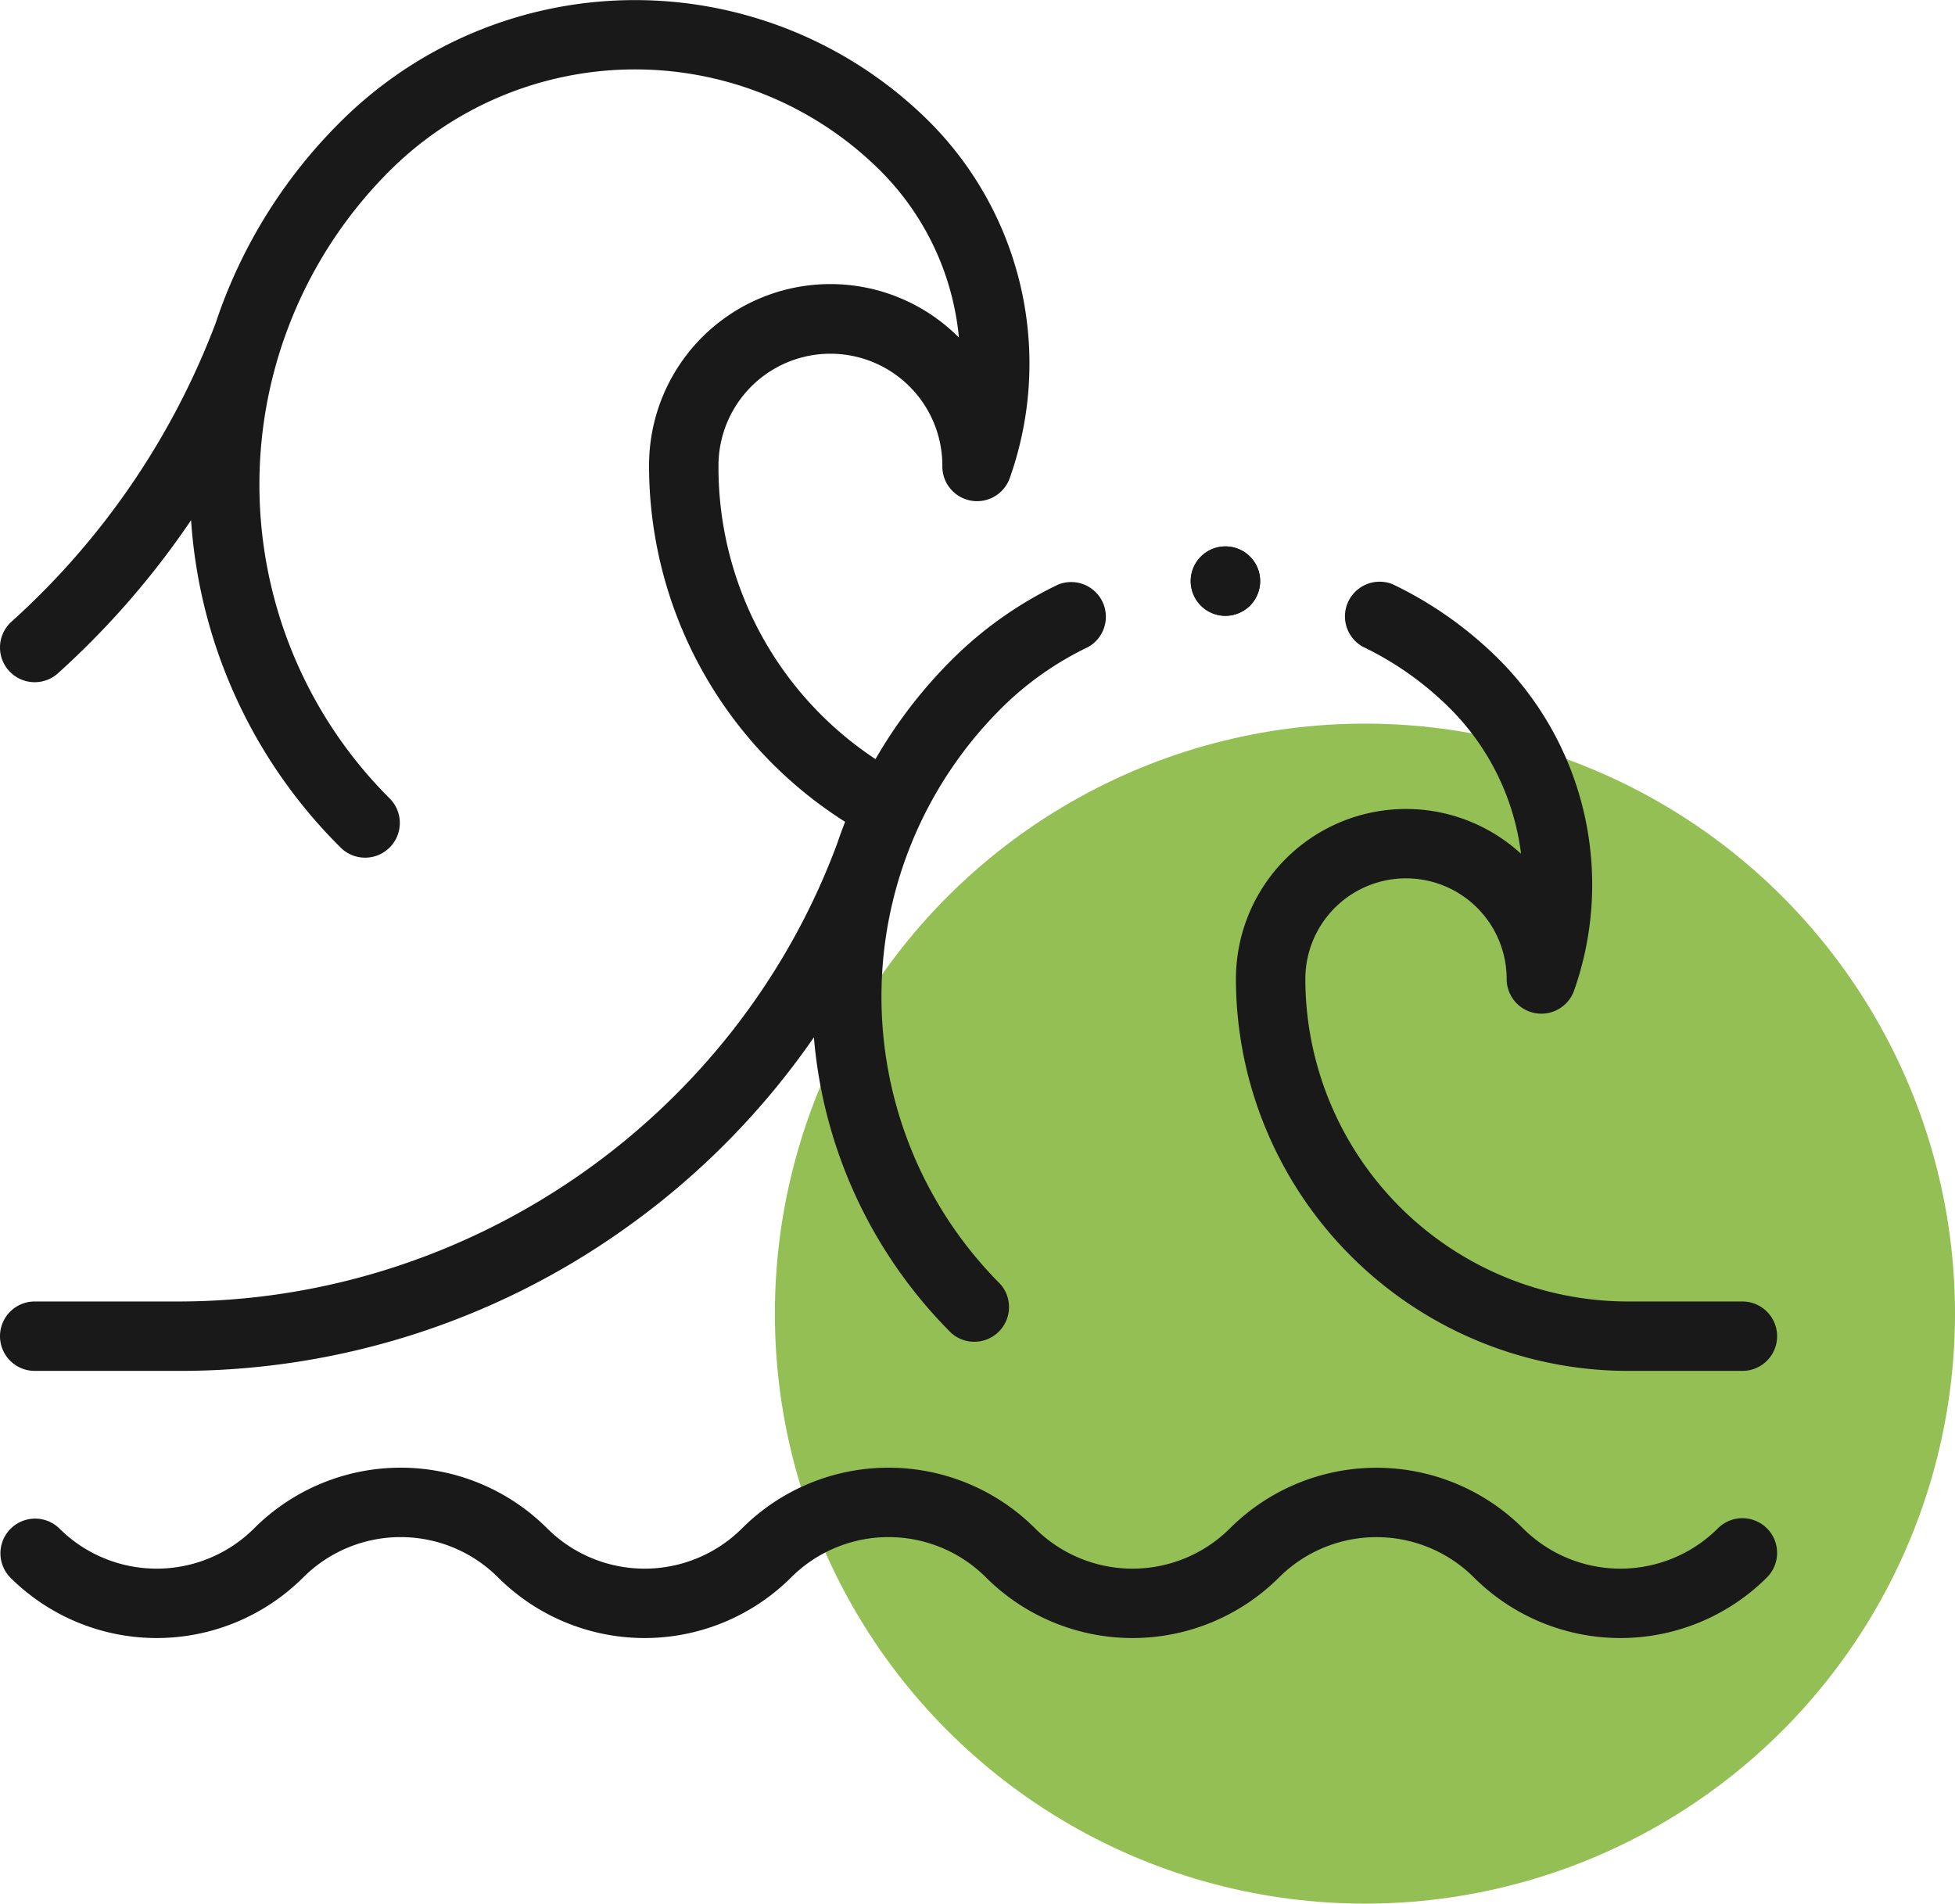 <?xml version="1.0" encoding="UTF-8"?> <svg xmlns="http://www.w3.org/2000/svg" viewBox="0 0 563.25 548.5"> <defs> <style>.cls-1{fill:#94bf54;}.cls-2{fill:#191919;}</style> </defs> <g id="Слой_2" data-name="Слой 2"> <g id="Слой_1-2" data-name="Слой 1"> <circle class="cls-1" cx="393.25" cy="378.5" r="170"></circle> <path class="cls-2" d="M469,395h33a10,10,0,0,0,0-20H469a93,93,0,0,1-92.92-92.92,29,29,0,0,1,58,0,10,10,0,0,0,19.42,3.35,91.85,91.85,0,0,0-21.48-95.28,111.63,111.63,0,0,0-30.77-21.81,10,10,0,0,0-8.63,18,91.45,91.45,0,0,1,25.26,17.91A71.59,71.59,0,0,1,438.22,246a49,49,0,0,0-82.14,36.1A113.05,113.05,0,0,0,469,395Z"></path> <path class="cls-2" d="M51.33,375H10a10,10,0,0,0,0,20H51.33a220.94,220.94,0,0,0,128.36-40.76,222.7,222.7,0,0,0,54.8-55.36,136.45,136.45,0,0,0,39.58,85.21A10,10,0,0,0,288.21,370a117.26,117.26,0,0,1,0-165.65,91.35,91.35,0,0,1,25.27-17.91,10,10,0,0,0-8.63-18,111.83,111.83,0,0,0-30.78,21.81,137.33,137.33,0,0,0-21.84,28.47A100.7,100.7,0,0,1,207,134.17a32.25,32.25,0,1,1,64.5,0A10,10,0,0,0,291,137.52,98.65,98.65,0,0,0,267.88,35.19,120.17,120.17,0,0,0,98,35.19,147.19,147.19,0,0,0,62.12,93.13a221.28,221.28,0,0,1-58.81,86A10,10,0,1,0,16.69,194a241.28,241.28,0,0,0,38.36-44.12A146.6,146.6,0,0,0,98,244.07a10,10,0,1,0,14.14-14.14,127.7,127.7,0,0,1,0-180.59,100.15,100.15,0,0,1,141.65,0,78.41,78.41,0,0,1,22.48,47.92A52.23,52.23,0,0,0,187,134.17a121.4,121.4,0,0,0,56.48,102.62c-.81,2.07-1.56,4.15-2.27,6.24C211.91,322,135.56,375,51.33,375Z"></path> <path class="cls-2" d="M509.07,440.37a10,10,0,0,0-14.14,0,39.74,39.74,0,0,1-56.14,0,59.76,59.76,0,0,0-84.43,0,39.75,39.75,0,0,1-56.15,0,59.7,59.7,0,0,0-84.42,0,39.75,39.75,0,0,1-56.15,0,59.7,59.7,0,0,0-84.42,0,39.75,39.75,0,0,1-56.15,0A10,10,0,0,0,2.93,454.51a59.76,59.76,0,0,0,84.43,0,39.71,39.71,0,0,1,56.14,0,59.76,59.76,0,0,0,84.43,0,39.71,39.71,0,0,1,56.14,0,59.76,59.76,0,0,0,84.43,0,39.74,39.74,0,0,1,56.14,0,59.76,59.76,0,0,0,84.43,0,10,10,0,0,0,0-14.14Z"></path> <path class="cls-2" d="M353.06,177.44a10,10,0,1,1,7.07-2.93A10.08,10.08,0,0,1,353.06,177.44Z"></path> <path class="cls-2" d="M353.06,177.44a10,10,0,1,1,7.07-2.93A10.08,10.08,0,0,1,353.06,177.44Z"></path> </g> </g> </svg> 